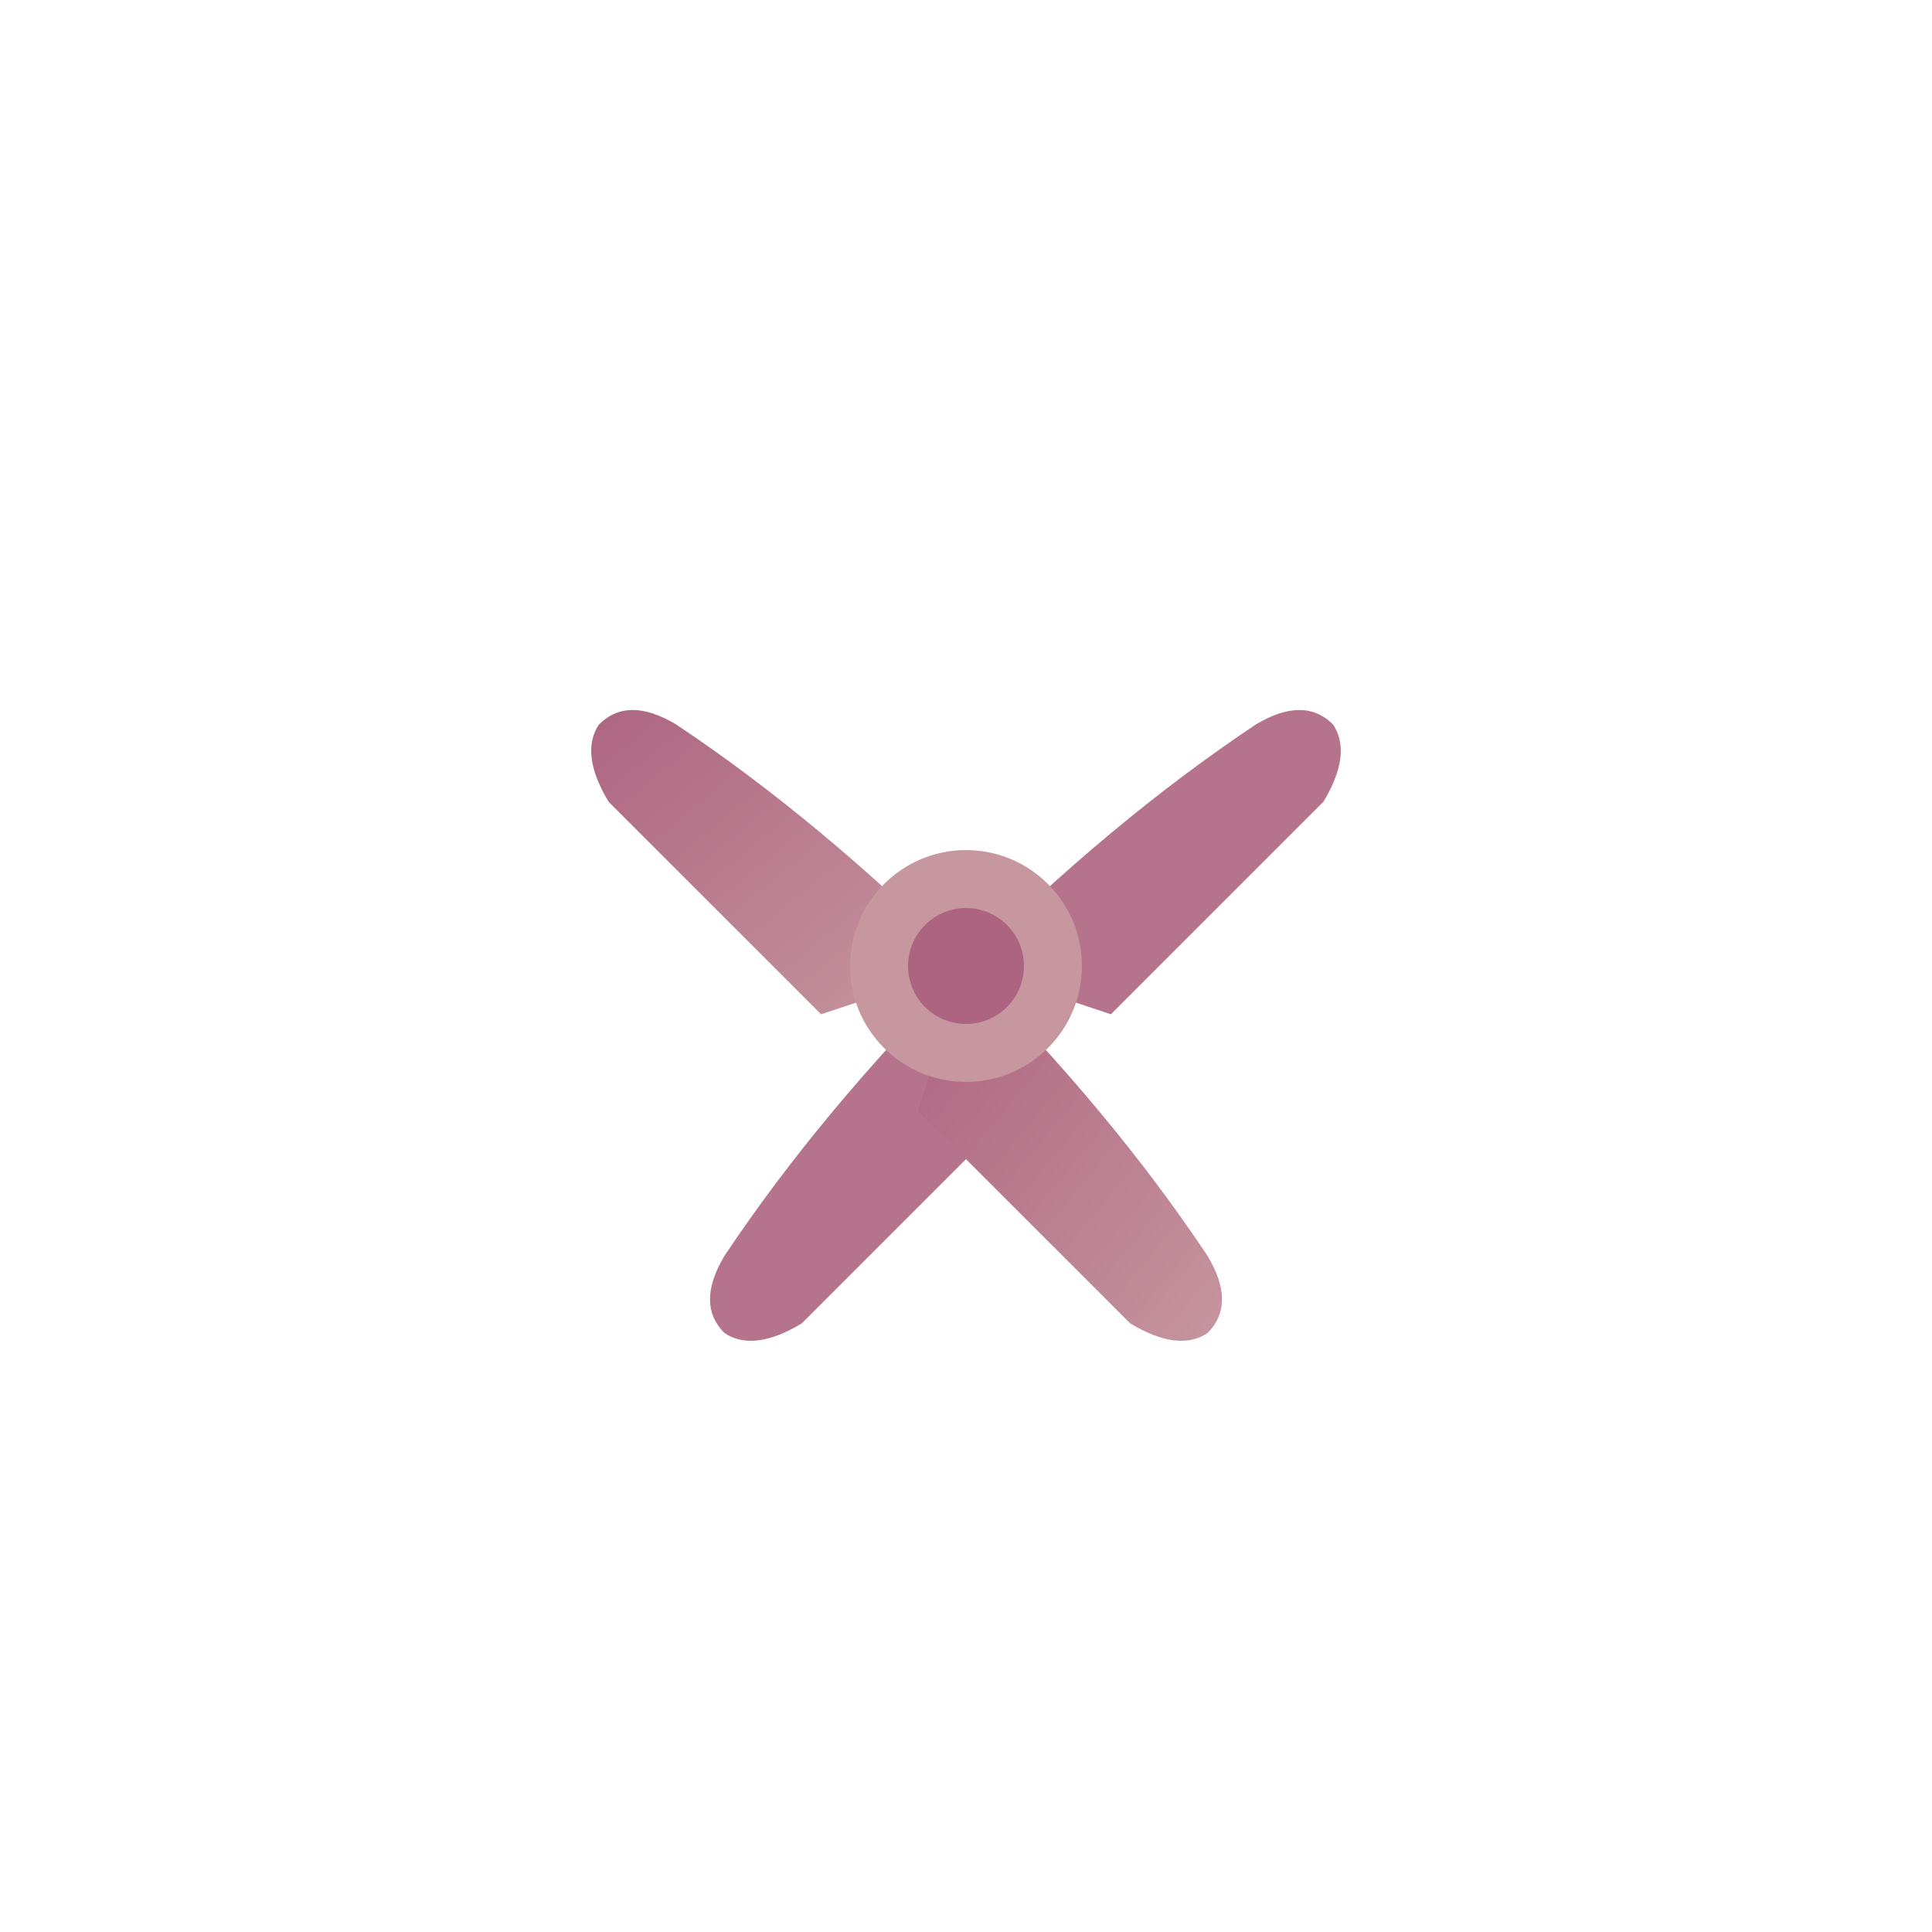 <svg xmlns="http://www.w3.org/2000/svg" viewBox="0 0 200 200">
  <defs>
    <linearGradient id="bladeGrad" x1="0%" y1="0%" x2="100%" y2="100%">
      <stop offset="0%" style="stop-color:rgb(173,100,128);stop-opacity:1" />
      <stop offset="100%" style="stop-color:rgb(198,151,159);stop-opacity:1" />
    </linearGradient>
  </defs>
  
  <path d="M 100 100 Q 115 85 130 75 Q 135 72 138 75 Q 140 78 137 83 Q 125 95 115 105 Z" fill="rgb(173,100,128)" opacity="0.9"/>
  
  <path d="M 100 100 Q 85 115 75 130 Q 72 135 75 138 Q 78 140 83 137 Q 95 125 105 115 Z" fill="rgb(173,100,128)" opacity="0.9"/>
  
  <path d="M 100 100 Q 85 85 70 75 Q 65 72 62 75 Q 60 78 63 83 Q 75 95 85 105 Z" fill="url(#bladeGrad)"/>
  
  <path d="M 100 100 Q 115 115 125 130 Q 128 135 125 138 Q 122 140 117 137 Q 105 125 95 115 Z" fill="url(#bladeGrad)"/>
  
  <circle cx="100" cy="100" r="12" fill="rgb(198,151,159)"/>
  
  <circle cx="100" cy="100" r="6" fill="rgb(173,100,128)"/>
</svg>